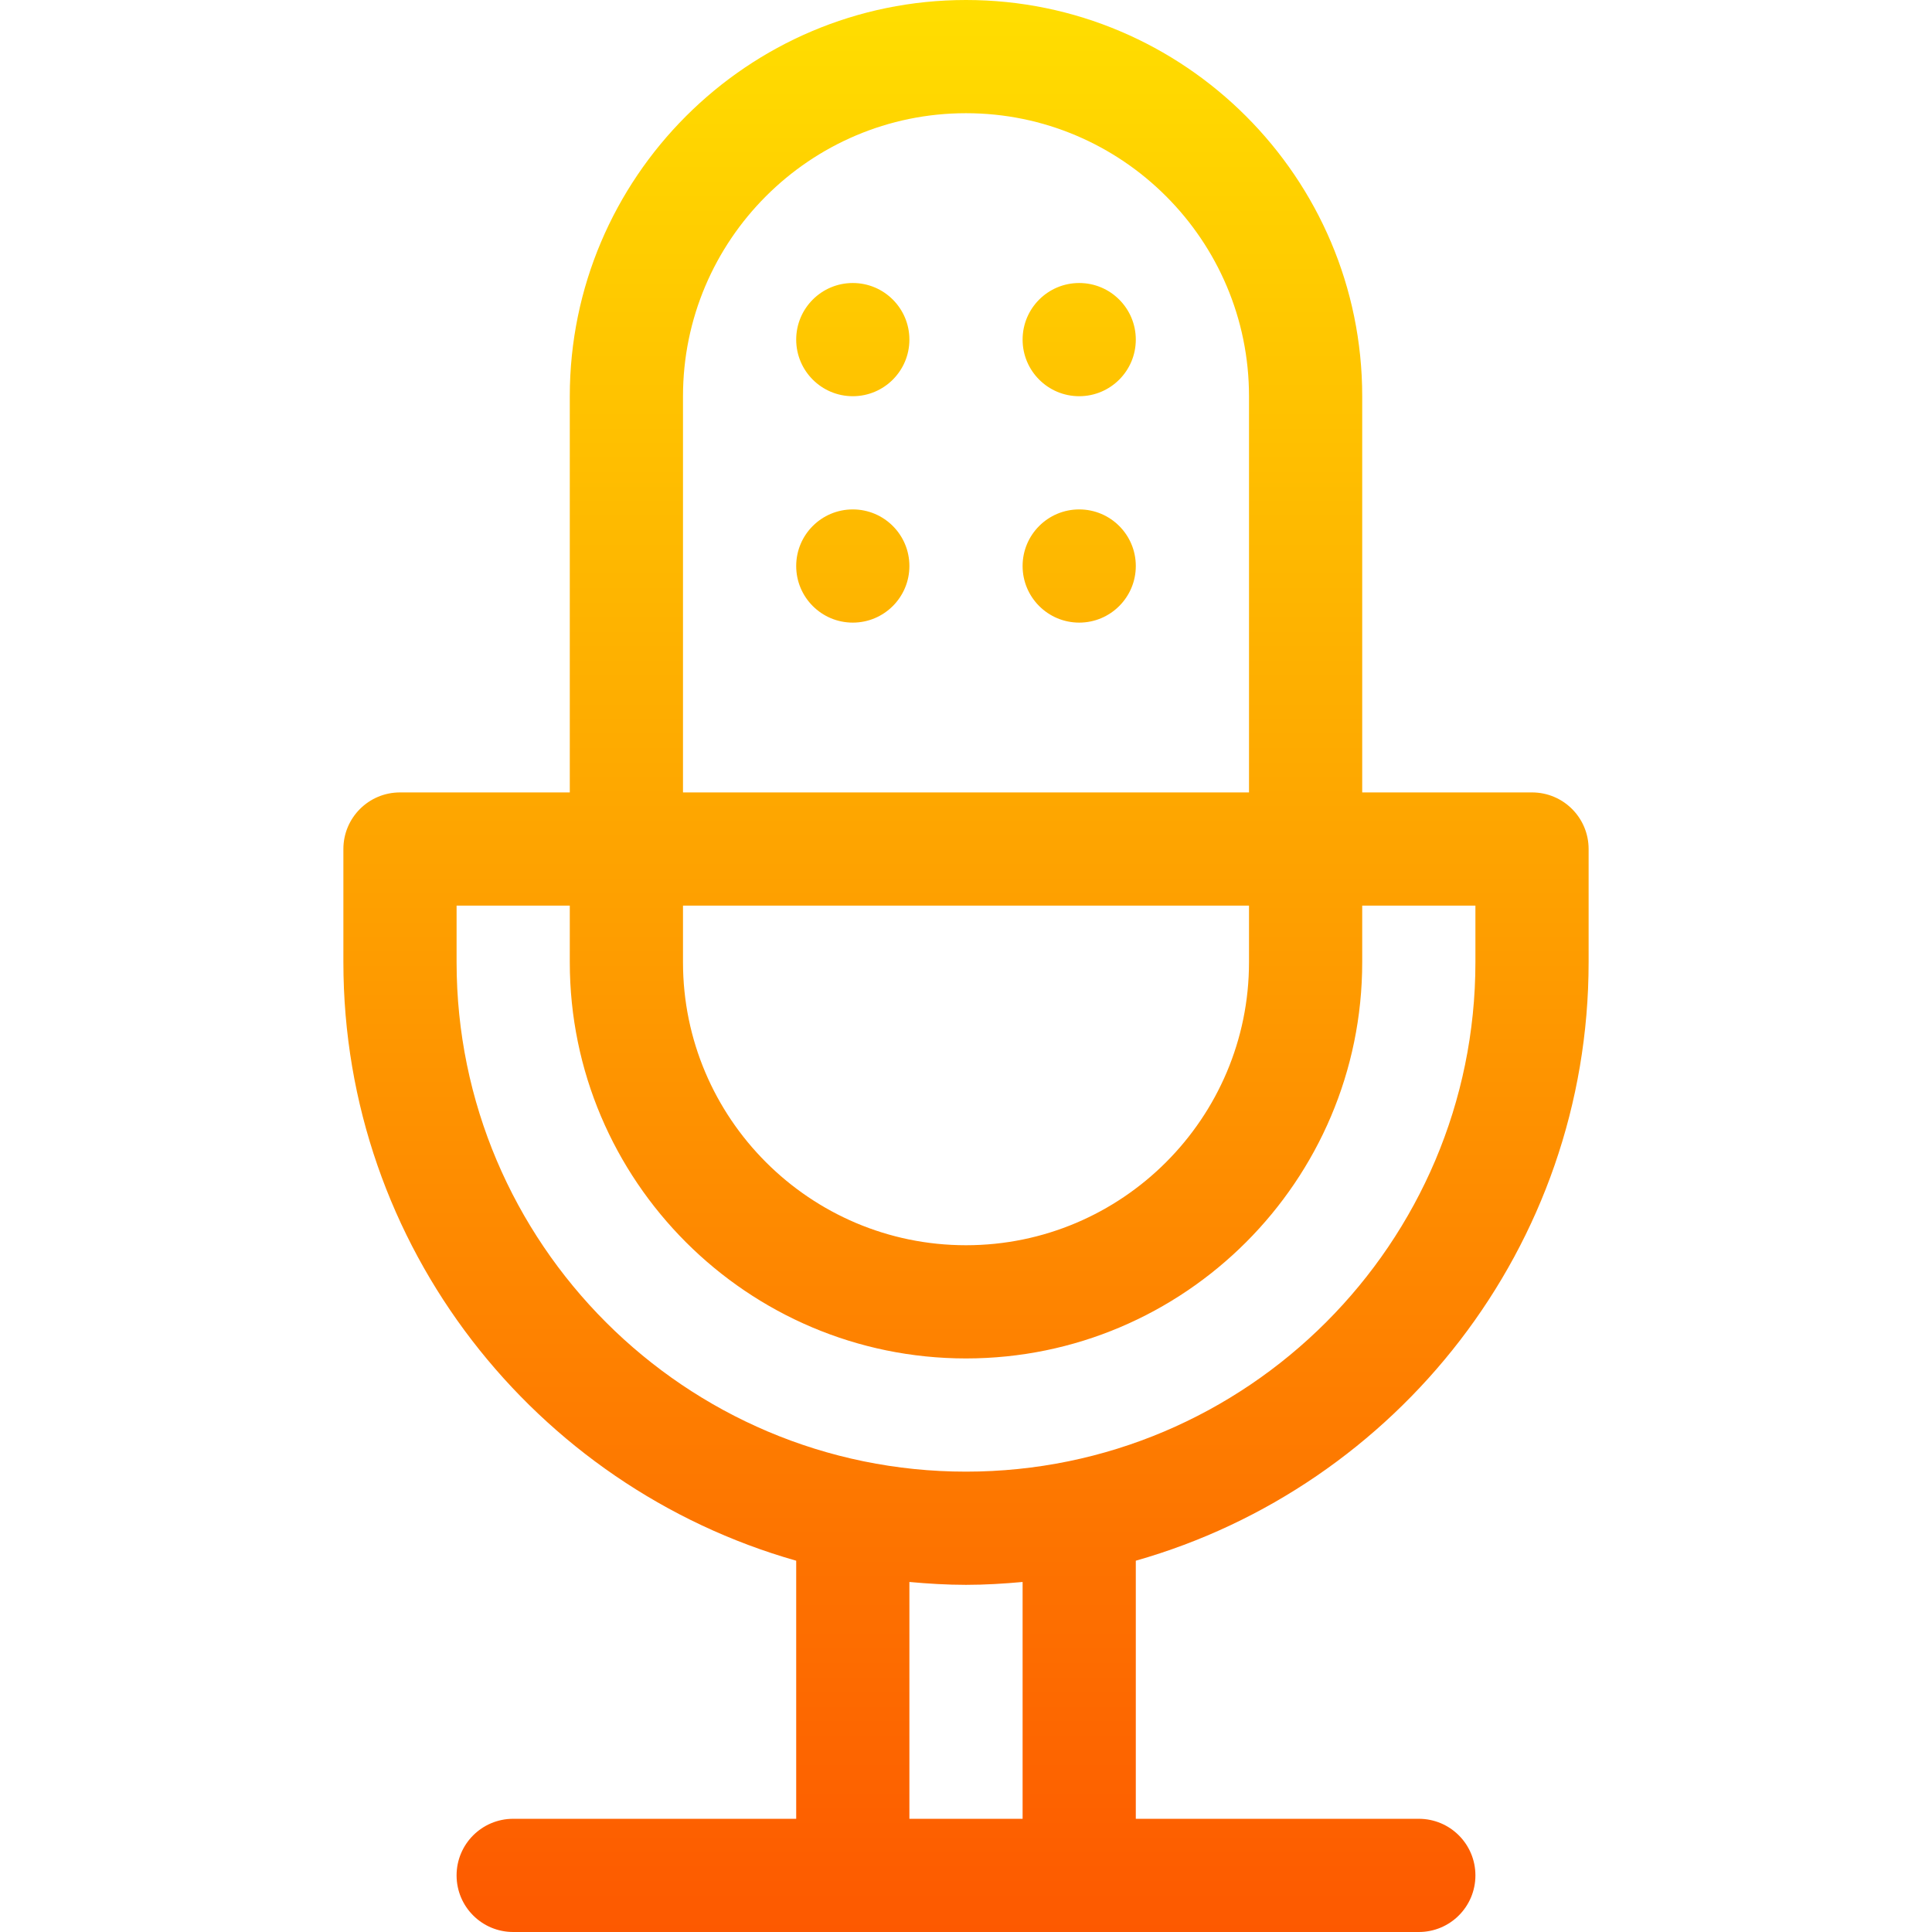 <svg id="Capa_1" enable-background="new 0 0 512 512" height="512" viewBox="0 0 512 512" width="512" xmlns="http://www.w3.org/2000/svg" xmlns:xlink="http://www.w3.org/1999/xlink"><linearGradient id="SVGID_1_" gradientUnits="userSpaceOnUse" x1="256" x2="256" y1="512" y2="0"><stop offset="0" stop-color="#fd5900"/><stop offset="1" stop-color="#ffde00"/></linearGradient><g><g><path d="m421 255v-30c0-8.291-6.709-15-15-15h-45v-105c0-57.891-47.109-105-105-105s-105 47.109-105 105v105h-45c-8.291 0-15 6.709-15 15v30c0 75.366 50.85 138.95 120 158.604v68.396h-75c-8.291 0-15 6.709-15 15s6.709 15 15 15h240c8.291 0 15-6.709 15-15s-6.709-15-15-15h-75v-68.396c69.15-19.654 120-83.238 120-158.604zm-240-150c0-41.353 33.647-75 75-75s75 33.647 75 75v105h-150zm0 135h150v15c0 41.353-33.647 75-75 75s-75-33.647-75-75zm90 242h-30v-62.76c4.948.449 9.937.76 15 .76s10.052-.311 15-.76zm-15-92c-74.443 0-135-60.557-135-135v-15h30v15c0 57.891 47.109 105 105 105s105-47.109 105-105v-15h30v15c0 74.443-60.557 135-135 135zm-30-255c-8.284 0-15 6.714-15 15 0 8.284 6.716 15 15 15s15-6.716 15-15c0-8.286-6.716-15-15-15zm60 0c-8.284 0-15 6.714-15 15 0 8.284 6.716 15 15 15s15-6.716 15-15c0-8.286-6.716-15-15-15zm-60-60c-8.284 0-15 6.716-15 15s6.716 15 15 15 15-6.716 15-15-6.716-15-15-15zm60 0c-8.284 0-15 6.716-15 15s6.716 15 15 15 15-6.716 15-15-6.716-15-15-15z" fill="url(#SVGID_1_)"/></g></g></svg>